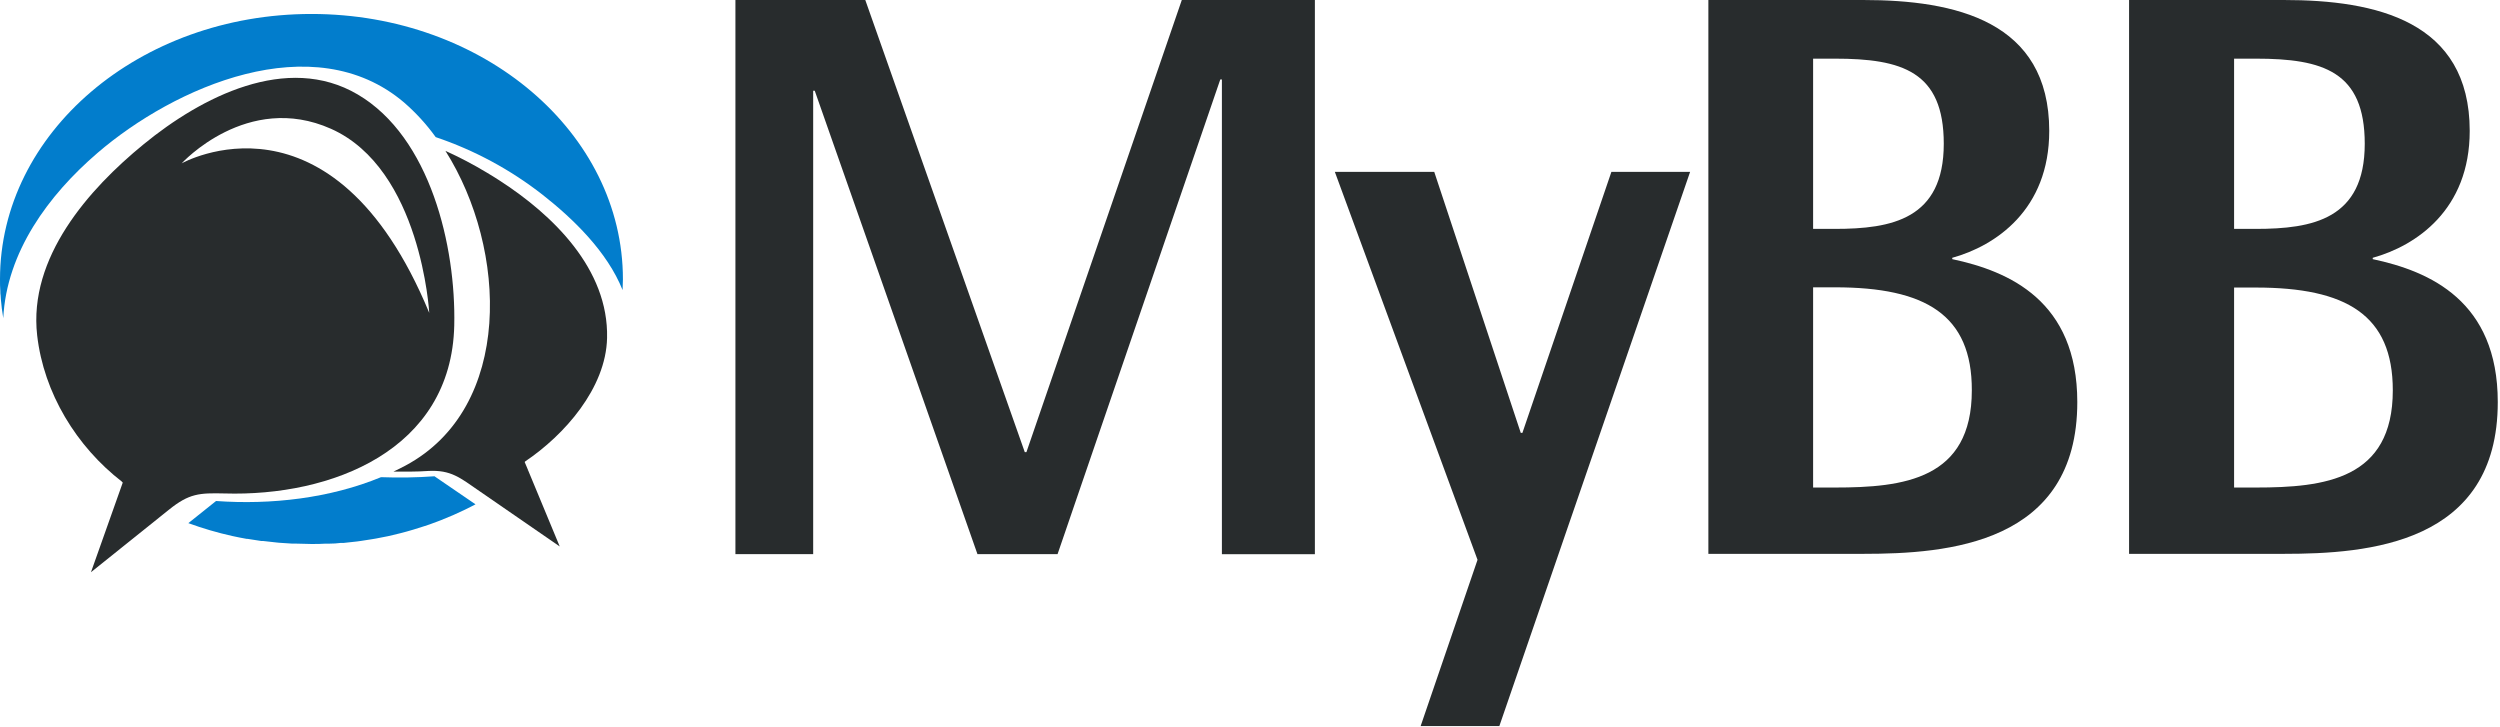 <?xml version="1.0" encoding="UTF-8" standalone="no"?><svg xmlns="http://www.w3.org/2000/svg" xmlns:xlink="http://www.w3.org/1999/xlink" width="344px" height="100px" viewBox="0 0 344 100" version="1.1"><title>Slice 1</title><desc>Created with Sketch.</desc><defs/><g id="Page-1" stroke="none" stroke-width="1" fill="none" fill-rule="evenodd"><g id="logo_production"><path d="M42.857,1.922 C19.185,1.922 0,18.271 0,38.434 C0,38.984 0,39.527 0.046,40.07 C0.046,40.271 0.046,40.473 0.085,40.674 C0.085,41.008 0.139,41.333 0.17,41.659 C0.201,41.984 0.217,42.155 0.248,42.434 C0.304,42.884 0.371,43.331 0.449,43.775 C0.905,34.705 6.637,26.868 13.414,21.047 C23.958,11.977 43.112,3.496 55.591,14.093 C57.225,15.51 58.689,17.112 59.954,18.868 C65.264,20.659 70.233,23.338 74.652,26.791 C78.86,30.093 83.564,34.636 85.668,39.915 C85.668,39.426 85.714,38.93 85.714,38.434 C85.714,18.271 66.529,1.922 42.857,1.922 L42.857,1.922 Z" id="Shape" fill="#027DCC"/><path d="M59.783,65.535 C57.335,65.711 54.879,65.753 52.427,65.659 C45.387,68.566 37.295,69.481 29.729,68.938 L25.915,71.984 C27.886,72.705 29.902,73.296 31.949,73.752 L31.949,73.752 C32.604,73.897 33.267,74.028 33.938,74.147 L34.061,74.147 C34.688,74.256 35.322,74.349 35.957,74.442 L36.212,74.442 C36.808,74.519 37.411,74.581 38.014,74.643 L38.394,74.682 C38.974,74.729 39.562,74.767 40.15,74.798 L40.598,74.798 C41.372,74.798 42.076,74.853 42.826,74.853 C43.577,74.853 44.141,74.853 44.791,74.806 L45.34,74.806 C45.856,74.806 46.372,74.773 46.888,74.705 L47.305,74.705 C47.924,74.649 48.538,74.581 49.146,74.504 L49.742,74.419 L51.042,74.217 L51.699,74.109 C52.261,74.01 52.818,73.902 53.37,73.783 L54.067,73.62 L55.119,73.364 L55.962,73.14 L56.875,72.876 C57.37,72.729 57.865,72.574 58.352,72.411 L59.079,72.171 L60.07,71.806 L60.642,71.589 C61.782,71.145 62.893,70.659 63.976,70.132 L64.371,69.938 C64.727,69.76 65.083,69.581 65.431,69.395 L59.783,65.535 Z" id="Shape" fill="#027DCC"/><path d="M83.533,46.512 C83.757,37.016 76.068,29.558 68.687,24.806 C68.13,24.444 67.555,24.088 66.962,23.736 L66.962,23.736 C65.132,22.634 63.239,21.64 61.292,20.76 C69.848,34.271 70.668,56.093 55.799,64.062 C55.258,64.349 54.701,64.628 54.144,64.891 L54.144,64.891 L56.573,64.891 L56.573,64.891 C57.347,64.891 58.159,64.853 58.894,64.806 C62.081,64.628 63.303,65.744 66.003,67.597 L67.21,68.426 L67.488,68.264 L67.218,68.434 L67.218,68.434 L77.019,75.194 L72.656,64.682 L72.656,64.682 L72.447,64.845 L72.656,64.674 L72.192,63.566 C72.226,63.53 72.273,63.507 72.323,63.504 L72.246,63.504 C77.653,59.876 83.378,53.419 83.533,46.512 L83.533,46.512 Z" id="Shape" fill="#282C2D"/><path d="M49.224,13 C39.469,7.256 27.679,13.364 19.773,19.845 C12.176,26.047 3.899,35.442 5.113,46.14 C6.019,54.085 10.529,61.457 16.802,66.295 L16.756,66.295 C16.841,66.341 16.895,66.38 16.888,66.411 L12.517,78.736 L23.231,70.147 C26.047,67.876 27.447,67.822 30.897,67.899 C45.511,68.341 62.127,62.016 62.506,44.767 C62.746,33.922 59.226,18.884 49.224,13 L49.224,13 Z M24.995,22.481 C24.995,22.481 34.015,12.589 45.542,17.721 C57.965,23.256 59.064,43.054 59.064,43.054 C45.712,10.783 24.995,22.481 24.995,22.481 L24.995,22.481 Z" id="Shape" fill="#282C2D"/><polygon id="Shape" fill="#282C2D" points="101.194 0 119.064 0 141.011 62.217 141.235 62.217 162.617 0 180.928 0 180.928 76.256 168.133 76.256 168.133 10.938 167.909 10.938 145.521 76.248 134.497 76.248 112.109 12.488 111.893 12.488 111.893 76.248 101.194 76.248"/><polygon id="Shape" fill="#282C2D" points="203.308 77.031 183.675 23.651 197.352 23.651 209.257 59.566 209.482 59.566 221.728 23.651 232.558 23.651 206.31 99.907 195.48 99.907"/><path d="M235.072,0 L256.362,0 C269.033,0 281.975,2.876 281.975,18.016 C281.975,28.868 274.587,33.822 268.631,35.473 L268.631,35.659 C276.46,37.318 285.836,41.403 285.836,55.326 C285.836,74.884 267.965,76.209 256.392,76.209 L235.072,76.209 L235.072,0 L235.072,0 Z M249.484,31.496 L252.463,31.496 C260.291,31.496 267.463,30.171 267.463,19.783 C267.463,9.837 261.73,8.07 252.463,8.07 L249.484,8.07 L249.484,31.496 L249.484,31.496 Z M249.484,67.085 L252.463,67.085 C261.947,67.085 271.323,65.977 271.323,53.713 C271.354,43.318 264.956,39.535 252.494,39.535 L249.484,39.535 L249.484,67.054 L249.484,67.085 Z" id="Shape" fill="#282C2D"/><path d="M292.96,0 L314.242,0 C326.929,0 339.832,2.876 339.832,18.016 C339.832,28.868 332.445,33.822 326.488,35.473 L326.488,35.659 C334.317,37.318 343.693,41.403 343.693,55.326 C343.693,74.884 325.823,76.209 314.242,76.209 L292.96,76.209 L292.96,0 L292.96,0 Z M307.411,31.496 L310.389,31.496 C318.218,31.496 325.389,30.171 325.389,19.783 C325.389,9.837 319.657,8.07 310.389,8.07 L307.411,8.07 L307.411,31.496 L307.411,31.496 Z M307.411,67.085 L310.389,67.085 C319.874,67.085 329.25,65.977 329.25,53.713 C329.25,43.326 322.852,39.566 310.389,39.566 L307.411,39.566 L307.411,67.085 L307.411,67.085 Z" id="Shape" fill="#282C2D"/></g></g></svg>